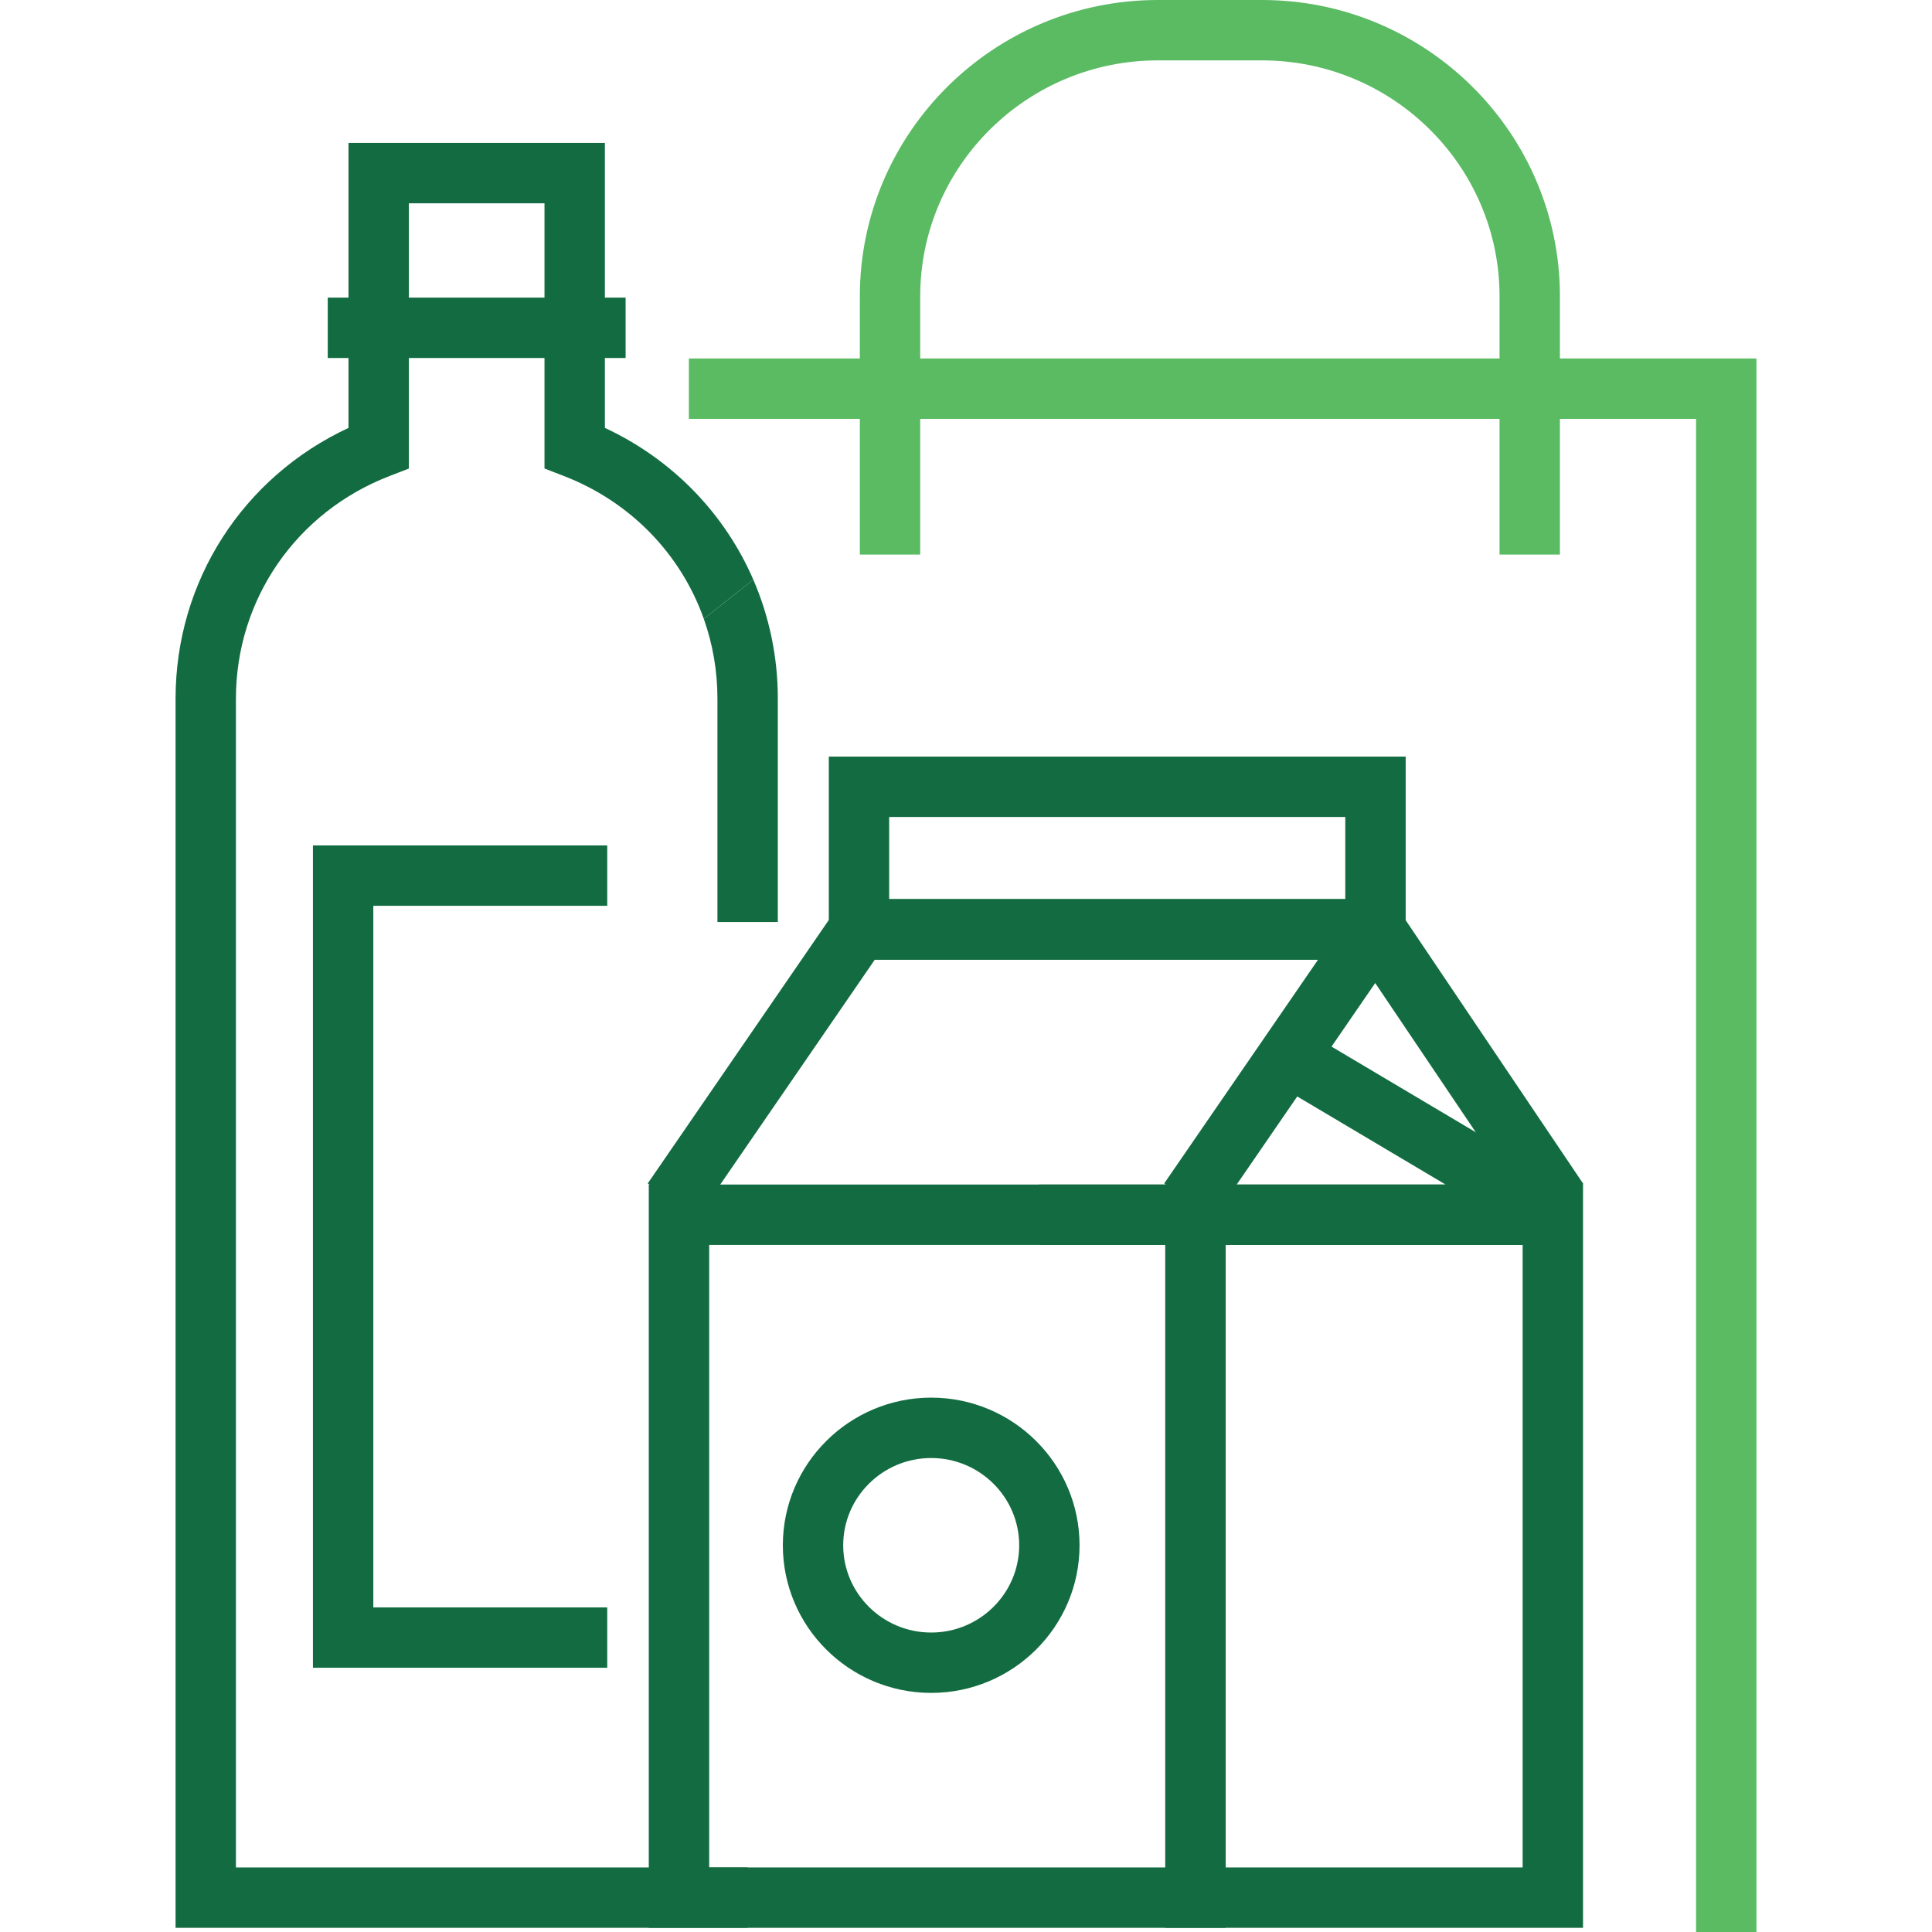 <svg width="70" height="70" viewBox="0 0 70 70" fill="none" xmlns="http://www.w3.org/2000/svg">
<path fill-rule="evenodd" clip-rule="evenodd" d="M6.361 69.849H27.088L27.088 67.661H8.548V25.315C8.548 21.72 10.733 18.553 14.114 17.247L14.814 16.977V7.366H19.728V16.975L20.427 17.245C22.86 18.186 24.674 20.09 25.5 22.422L27.293 21C26.259 18.615 24.375 16.65 21.916 15.503V5.178H12.626V15.504C8.796 17.288 6.361 21.062 6.361 25.315V69.849Z" fill="#136C41"/>
<path d="M28.182 33.405V25.314C28.182 23.792 27.869 22.331 27.293 21L25.5 22.422C25.822 23.331 25.994 24.306 25.994 25.314V33.405H28.182Z" fill="#136C41"/>
<path d="M22.667 10.783H11.875V12.971H22.667V10.783Z" fill="#136C41"/>
<path d="M22.001 60.426H11.338V30.631H22.001V32.819H13.526V58.239H22.001V60.426Z" fill="#136C41"/>
<path d="M55.557 44.122L49.254 34.768H31.123V32.58H49.836L50.743 33.063L57.37 42.9L55.557 44.122Z" fill="#136C41"/>
<path d="M56.359 45.106H37.641V42.918H52.375L45.781 39.002L46.898 37.121L56.918 43.071L56.359 45.106Z" fill="#136C41"/>
<path d="M57.356 69.849H42.221V42.918H57.356V69.849ZM44.409 67.661H55.168V45.106H44.409V67.661Z" fill="#136C41"/>
<path d="M44.409 69.849H23.507V42.918H44.409V69.849ZM25.695 67.661H42.221V45.106H25.695V67.661Z" fill="#136C41"/>
<path d="M50.93 34.768H30.029V27.413H50.93V34.768ZM32.216 32.58H48.742V29.601H32.216V32.58Z" fill="#136C41"/>
<path d="M43.984 44.117L42.181 42.878L47.758 34.768H31.698L25.272 44.117L23.469 42.878L30.221 33.054L31.123 32.58H49.836L50.737 34.293L43.984 44.117Z" fill="#136C41"/>
<path d="M33.739 61.337C30.775 61.337 28.364 58.938 28.364 55.989C28.364 53.039 30.775 50.639 33.739 50.639C36.703 50.639 39.114 53.039 39.114 55.989C39.114 58.938 36.703 61.337 33.739 61.337ZM33.739 52.827C31.981 52.827 30.551 54.246 30.551 55.989C30.551 57.731 31.981 59.15 33.739 59.15C35.497 59.15 36.927 57.731 36.927 55.989C36.927 54.246 35.497 52.827 33.739 52.827Z" fill="#136C41"/>
<path d="M63.639 70H61.452V15.176H24.959V12.988H63.639V70Z" fill="#5ABB63"/>
<path d="M33.341 20.093H31.154V10.738C31.154 4.817 35.996 0 41.95 0H45.723C51.676 0 56.519 4.817 56.519 10.738V20.093H54.331V10.738C54.332 6.023 50.471 2.188 45.723 2.188H41.95C37.203 2.188 33.341 6.023 33.341 10.738V20.093Z" fill="#5ABB63"/>
</svg>
